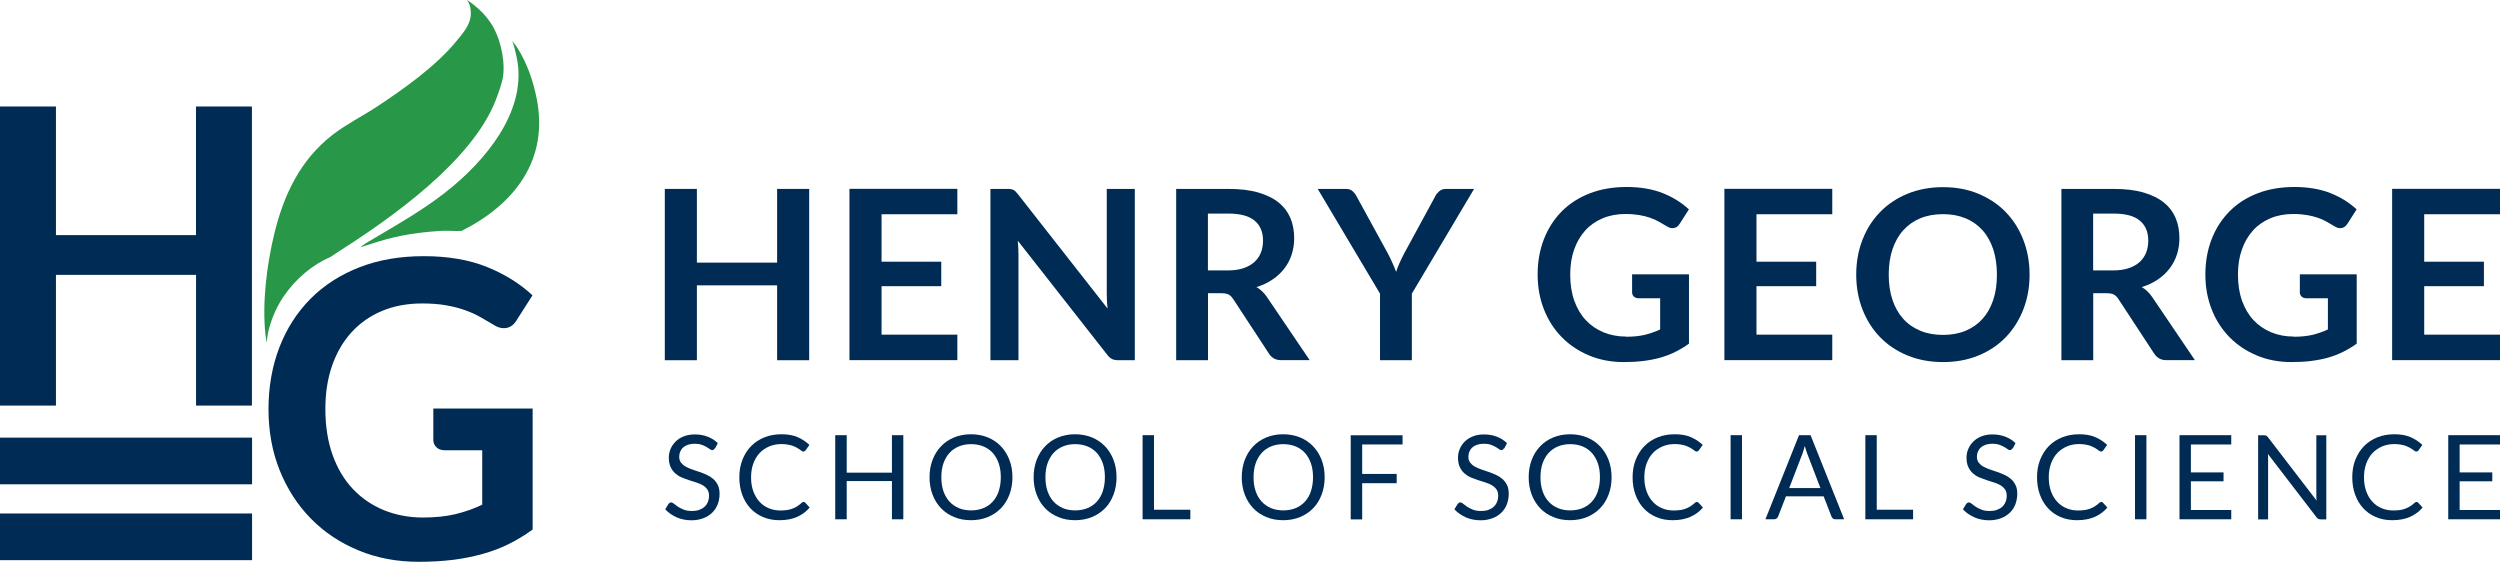 <svg width="356" height="80" viewBox="0 0 356 80" fill="none" xmlns="http://www.w3.org/2000/svg">
<path d="M101.776 63.845C101.728 63.928 101.668 63.988 101.621 64.036C101.561 64.084 101.49 64.096 101.406 64.096C101.311 64.096 101.203 64.048 101.072 63.952C100.941 63.857 100.786 63.749 100.595 63.642C100.404 63.523 100.178 63.427 99.903 63.331C99.629 63.236 99.307 63.188 98.925 63.188C98.568 63.188 98.246 63.236 97.971 63.331C97.697 63.427 97.459 63.558 97.28 63.725C97.089 63.893 96.958 64.084 96.862 64.311C96.767 64.537 96.719 64.776 96.719 65.039C96.719 65.373 96.803 65.648 96.97 65.875C97.137 66.09 97.351 66.281 97.626 66.436C97.9 66.591 98.198 66.722 98.544 66.842C98.89 66.961 99.236 67.069 99.593 67.2C99.951 67.319 100.309 67.463 100.643 67.618C100.989 67.773 101.287 67.964 101.561 68.203C101.835 68.442 102.05 68.728 102.217 69.063C102.384 69.397 102.467 69.815 102.467 70.316C102.467 70.842 102.384 71.331 102.205 71.797C102.026 72.263 101.764 72.657 101.43 72.991C101.084 73.325 100.667 73.6 100.166 73.791C99.665 73.982 99.104 74.09 98.472 74.09C97.697 74.09 96.993 73.946 96.361 73.672C95.729 73.385 95.181 73.015 94.728 72.525L95.193 71.761C95.24 71.701 95.288 71.654 95.36 71.606C95.431 71.558 95.491 71.546 95.574 71.546C95.694 71.546 95.825 71.606 95.98 71.737C96.135 71.857 96.314 72 96.54 72.155C96.767 72.31 97.041 72.442 97.363 72.573C97.685 72.704 98.079 72.764 98.532 72.764C98.913 72.764 99.259 72.716 99.558 72.609C99.856 72.501 100.118 72.358 100.321 72.167C100.535 71.976 100.69 71.749 100.798 71.475C100.905 71.212 100.965 70.913 100.965 70.579C100.965 70.221 100.881 69.922 100.714 69.684C100.547 69.457 100.333 69.254 100.07 69.099C99.808 68.943 99.498 68.812 99.152 68.704C98.806 68.597 98.46 68.49 98.103 68.37C97.745 68.251 97.399 68.119 97.053 67.976C96.707 67.833 96.409 67.63 96.135 67.391C95.872 67.152 95.658 66.854 95.491 66.496C95.324 66.137 95.24 65.696 95.24 65.158C95.24 64.74 95.324 64.323 95.491 63.928C95.658 63.534 95.896 63.188 96.206 62.878C96.516 62.567 96.898 62.328 97.363 62.137C97.828 61.958 98.353 61.863 98.949 61.863C99.617 61.863 100.225 61.97 100.774 62.185C101.323 62.4 101.812 62.699 102.217 63.105L101.823 63.869L101.776 63.845Z" fill="#002B54"/>
<path d="M114.429 71.474C114.513 71.474 114.596 71.51 114.668 71.582L115.3 72.274C114.811 72.847 114.215 73.289 113.523 73.6C112.831 73.91 111.985 74.077 110.995 74.077C110.136 74.077 109.349 73.934 108.645 73.623C107.942 73.325 107.345 72.907 106.845 72.37C106.344 71.832 105.962 71.188 105.688 70.435C105.413 69.683 105.282 68.859 105.282 67.952C105.282 67.044 105.425 66.221 105.723 65.468C106.022 64.716 106.427 64.071 106.952 63.534C107.477 62.997 108.109 62.579 108.848 62.28C109.587 61.982 110.398 61.839 111.293 61.839C112.187 61.839 112.927 61.97 113.571 62.244C114.203 62.519 114.775 62.889 115.264 63.355L114.739 64.095C114.739 64.095 114.656 64.191 114.608 64.238C114.561 64.274 114.489 64.298 114.394 64.298C114.322 64.298 114.251 64.274 114.167 64.215C114.084 64.167 113.988 64.095 113.881 64.012C113.773 63.94 113.642 63.856 113.487 63.761C113.344 63.677 113.153 63.594 112.951 63.51C112.748 63.426 112.509 63.367 112.235 63.319C111.961 63.271 111.651 63.235 111.293 63.235C110.649 63.235 110.065 63.343 109.54 63.57C109.015 63.797 108.55 64.107 108.168 64.513C107.787 64.919 107.489 65.421 107.274 66.006C107.059 66.591 106.952 67.247 106.952 67.976C106.952 68.704 107.059 69.385 107.274 69.97C107.489 70.555 107.787 71.044 108.156 71.45C108.526 71.856 108.967 72.167 109.468 72.37C109.981 72.585 110.518 72.692 111.102 72.692C111.46 72.692 111.782 72.668 112.056 72.632C112.33 72.597 112.605 72.525 112.843 72.429C113.082 72.346 113.308 72.226 113.523 72.095C113.726 71.964 113.94 71.796 114.155 71.606C114.251 71.522 114.346 71.474 114.429 71.474Z" fill="#002B54"/>
<path d="M128.633 73.946H127.011V68.501H120.571V73.946H118.937V61.97H120.571V67.307H127.011V61.97H128.633V73.946Z" fill="#002B54"/>
<path d="M144.172 67.964C144.172 68.859 144.029 69.683 143.743 70.435C143.457 71.188 143.063 71.832 142.539 72.37C142.026 72.907 141.394 73.325 140.678 73.623C139.963 73.922 139.152 74.077 138.269 74.077C137.387 74.077 136.587 73.934 135.86 73.623C135.133 73.325 134.512 72.907 134 72.37C133.487 71.832 133.081 71.188 132.795 70.435C132.509 69.683 132.366 68.859 132.366 67.964C132.366 67.068 132.509 66.244 132.795 65.492C133.081 64.74 133.475 64.095 134 63.558C134.512 63.009 135.133 62.591 135.86 62.292C136.587 61.994 137.387 61.839 138.269 61.839C139.152 61.839 139.951 61.994 140.678 62.292C141.406 62.591 142.026 63.02 142.539 63.558C143.051 64.095 143.457 64.752 143.743 65.492C144.029 66.244 144.172 67.068 144.172 67.964ZM142.515 67.964C142.515 67.223 142.419 66.567 142.217 65.982C142.014 65.397 141.728 64.907 141.37 64.501C141 64.095 140.559 63.785 140.034 63.57C139.509 63.355 138.925 63.247 138.281 63.247C137.637 63.247 137.065 63.355 136.54 63.57C136.015 63.785 135.574 64.095 135.204 64.501C134.834 64.907 134.548 65.397 134.345 65.982C134.143 66.567 134.047 67.223 134.047 67.964C134.047 68.704 134.143 69.361 134.345 69.946C134.548 70.531 134.834 71.02 135.204 71.426C135.574 71.832 136.027 72.143 136.54 72.358C137.053 72.573 137.649 72.68 138.281 72.68C138.913 72.68 139.509 72.573 140.034 72.358C140.559 72.143 141 71.832 141.37 71.426C141.739 71.02 142.026 70.531 142.217 69.946C142.407 69.361 142.515 68.704 142.515 67.964Z" fill="#002B54"/>
<path d="M158.996 67.964C158.996 68.859 158.853 69.683 158.567 70.435C158.281 71.188 157.887 71.832 157.362 72.37C156.849 72.907 156.217 73.325 155.502 73.623C154.786 73.922 153.975 74.077 153.093 74.077C152.21 74.077 151.411 73.934 150.684 73.623C149.956 73.325 149.336 72.907 148.823 72.37C148.31 71.832 147.905 71.188 147.619 70.435C147.333 69.683 147.189 68.859 147.189 67.964C147.189 67.068 147.333 66.244 147.619 65.492C147.905 64.74 148.299 64.095 148.823 63.558C149.336 63.009 149.956 62.591 150.684 62.292C151.411 61.994 152.21 61.839 153.093 61.839C153.975 61.839 154.774 61.994 155.502 62.292C156.229 62.591 156.849 63.02 157.362 63.558C157.875 64.095 158.281 64.752 158.567 65.492C158.853 66.244 158.996 67.068 158.996 67.964ZM157.338 67.964C157.338 67.223 157.243 66.567 157.04 65.982C156.837 65.397 156.551 64.907 156.194 64.501C155.824 64.095 155.383 63.785 154.858 63.57C154.333 63.355 153.749 63.247 153.105 63.247C152.461 63.247 151.888 63.355 151.364 63.57C150.839 63.785 150.398 64.095 150.028 64.501C149.658 64.907 149.372 65.397 149.169 65.982C148.966 66.567 148.871 67.223 148.871 67.964C148.871 68.704 148.966 69.361 149.169 69.946C149.372 70.531 149.658 71.02 150.028 71.426C150.398 71.832 150.851 72.143 151.364 72.358C151.876 72.573 152.473 72.68 153.105 72.68C153.737 72.68 154.333 72.573 154.858 72.358C155.383 72.143 155.824 71.832 156.194 71.426C156.563 71.02 156.849 70.531 157.04 69.946C157.231 69.361 157.338 68.704 157.338 67.964Z" fill="#002B54"/>
<path d="M164.327 72.585H169.503V73.946H162.705V61.97H164.327V72.585Z" fill="#002B54"/>
<path d="M188.632 67.964C188.632 68.859 188.489 69.683 188.203 70.435C187.917 71.188 187.523 71.832 186.998 72.37C186.486 72.907 185.854 73.325 185.138 73.623C184.422 73.922 183.612 74.077 182.729 74.077C181.846 74.077 181.047 73.934 180.32 73.623C179.592 73.325 178.972 72.907 178.46 72.37C177.947 71.832 177.541 71.188 177.255 70.435C176.969 69.683 176.826 68.859 176.826 67.964C176.826 67.068 176.969 66.244 177.255 65.492C177.541 64.74 177.935 64.095 178.46 63.558C178.972 63.009 179.592 62.591 180.32 62.292C181.047 61.994 181.846 61.839 182.729 61.839C183.612 61.839 184.411 61.994 185.138 62.292C185.866 62.591 186.486 63.02 186.998 63.558C187.511 64.095 187.917 64.752 188.203 65.492C188.489 66.244 188.632 67.068 188.632 67.964ZM186.975 67.964C186.975 67.223 186.879 66.567 186.676 65.982C186.474 65.397 186.188 64.907 185.83 64.501C185.46 64.095 185.019 63.785 184.494 63.57C183.969 63.355 183.385 63.247 182.741 63.247C182.097 63.247 181.524 63.355 181 63.57C180.475 63.785 180.034 64.095 179.664 64.501C179.294 64.907 179.008 65.397 178.805 65.982C178.603 66.567 178.507 67.223 178.507 67.964C178.507 68.704 178.603 69.361 178.805 69.946C179.008 70.531 179.294 71.02 179.664 71.426C180.034 71.832 180.487 72.143 181 72.358C181.513 72.573 182.109 72.68 182.741 72.68C183.373 72.68 183.969 72.573 184.494 72.358C185.019 72.143 185.46 71.832 185.83 71.426C186.199 71.02 186.486 70.531 186.676 69.946C186.867 69.361 186.975 68.704 186.975 67.964Z" fill="#002B54"/>
<path d="M199.723 61.97V63.295H193.975V67.486H198.888V68.812H193.975V73.958H192.341V61.982H199.711L199.723 61.97Z" fill="#002B54"/>
<path d="M214.154 63.845C214.106 63.928 214.046 63.988 213.999 64.036C213.939 64.084 213.867 64.096 213.784 64.096C213.689 64.096 213.581 64.048 213.45 63.952C213.319 63.857 213.164 63.749 212.973 63.642C212.782 63.534 212.556 63.427 212.281 63.331C212.007 63.236 211.685 63.188 211.303 63.188C210.946 63.188 210.624 63.236 210.349 63.331C210.075 63.427 209.836 63.558 209.658 63.725C209.467 63.893 209.336 64.084 209.24 64.311C209.145 64.537 209.097 64.776 209.097 65.039C209.097 65.373 209.181 65.648 209.348 65.875C209.514 66.09 209.729 66.281 210.003 66.436C210.278 66.591 210.576 66.722 210.922 66.842C211.268 66.961 211.613 67.069 211.971 67.2C212.329 67.319 212.675 67.463 213.021 67.618C213.367 67.773 213.665 67.964 213.939 68.203C214.213 68.442 214.428 68.728 214.595 69.063C214.762 69.397 214.845 69.815 214.845 70.316C214.845 70.842 214.75 71.331 214.583 71.797C214.416 72.263 214.142 72.657 213.808 72.991C213.462 73.325 213.045 73.6 212.544 73.791C212.043 73.982 211.482 74.09 210.85 74.09C210.075 74.09 209.371 73.946 208.739 73.672C208.107 73.385 207.559 73.015 207.105 72.525L207.571 71.761C207.618 71.701 207.666 71.654 207.738 71.606C207.809 71.558 207.869 71.546 207.952 71.546C208.071 71.546 208.203 71.606 208.358 71.737C208.513 71.857 208.692 72 208.918 72.155C209.145 72.31 209.419 72.442 209.741 72.573C210.063 72.704 210.457 72.764 210.91 72.764C211.291 72.764 211.637 72.716 211.935 72.609C212.234 72.501 212.496 72.358 212.699 72.167C212.901 71.976 213.068 71.749 213.176 71.475C213.283 71.212 213.343 70.913 213.343 70.579C213.343 70.221 213.259 69.922 213.092 69.684C212.925 69.457 212.711 69.254 212.448 69.099C212.186 68.943 211.876 68.812 211.53 68.704C211.184 68.597 210.838 68.49 210.481 68.37C210.123 68.251 209.777 68.119 209.431 67.976C209.085 67.833 208.787 67.63 208.513 67.391C208.25 67.152 208.036 66.854 207.869 66.496C207.702 66.137 207.618 65.696 207.618 65.158C207.618 64.74 207.702 64.323 207.869 63.928C208.036 63.534 208.274 63.188 208.584 62.878C208.894 62.567 209.276 62.328 209.741 62.137C210.206 61.946 210.731 61.863 211.327 61.863C211.995 61.863 212.603 61.97 213.152 62.185C213.7 62.4 214.189 62.699 214.595 63.105L214.201 63.869L214.154 63.845Z" fill="#002B54"/>
<path d="M229.49 67.964C229.49 68.859 229.347 69.683 229.061 70.435C228.775 71.188 228.381 71.832 227.856 72.37C227.344 72.907 226.711 73.325 225.996 73.623C225.28 73.922 224.469 74.077 223.587 74.077C222.704 74.077 221.905 73.934 221.178 73.623C220.45 73.325 219.83 72.907 219.317 72.37C218.805 71.832 218.399 71.188 218.113 70.435C217.827 69.683 217.684 68.859 217.684 67.964C217.684 67.068 217.827 66.244 218.113 65.492C218.399 64.74 218.793 64.095 219.317 63.558C219.83 63.009 220.45 62.591 221.178 62.292C221.905 61.994 222.704 61.839 223.587 61.839C224.469 61.839 225.268 61.994 225.996 62.292C226.723 62.591 227.344 63.02 227.856 63.558C228.369 64.095 228.775 64.752 229.061 65.492C229.347 66.244 229.49 67.068 229.49 67.964ZM227.833 67.964C227.833 67.223 227.737 66.567 227.534 65.982C227.332 65.397 227.045 64.907 226.688 64.501C226.318 64.095 225.877 63.785 225.352 63.57C224.827 63.355 224.243 63.247 223.599 63.247C222.955 63.247 222.382 63.355 221.858 63.57C221.333 63.785 220.892 64.095 220.522 64.501C220.152 64.907 219.866 65.397 219.663 65.982C219.461 66.567 219.365 67.223 219.365 67.964C219.365 68.704 219.461 69.361 219.663 69.946C219.866 70.531 220.152 71.02 220.522 71.426C220.892 71.832 221.345 72.143 221.858 72.358C222.37 72.573 222.967 72.68 223.599 72.68C224.231 72.68 224.827 72.573 225.352 72.358C225.877 72.143 226.318 71.832 226.688 71.426C227.057 71.02 227.344 70.531 227.534 69.946C227.725 69.361 227.833 68.704 227.833 67.964Z" fill="#002B54"/>
<path d="M241.631 71.474C241.714 71.474 241.798 71.51 241.869 71.582L242.501 72.274C242.012 72.847 241.416 73.289 240.712 73.6C240.009 73.91 239.174 74.077 238.184 74.077C237.325 74.077 236.538 73.934 235.835 73.623C235.131 73.325 234.535 72.907 234.046 72.37C233.545 71.832 233.163 71.188 232.889 70.435C232.615 69.683 232.483 68.859 232.483 67.952C232.483 67.044 232.627 66.221 232.925 65.468C233.223 64.716 233.628 64.071 234.153 63.534C234.678 62.997 235.31 62.579 236.049 62.28C236.789 61.982 237.6 61.839 238.494 61.839C239.388 61.839 240.128 61.97 240.772 62.244C241.416 62.519 241.976 62.889 242.465 63.355L241.941 64.095C241.941 64.095 241.857 64.191 241.809 64.238C241.762 64.274 241.69 64.298 241.595 64.298C241.523 64.298 241.452 64.274 241.368 64.215C241.285 64.167 241.189 64.095 241.082 64.012C240.975 63.94 240.843 63.856 240.688 63.761C240.533 63.677 240.354 63.594 240.152 63.51C239.949 63.426 239.71 63.367 239.436 63.319C239.162 63.271 238.852 63.235 238.494 63.235C237.85 63.235 237.266 63.343 236.741 63.57C236.216 63.797 235.751 64.107 235.369 64.513C234.988 64.919 234.69 65.421 234.475 66.006C234.26 66.591 234.153 67.247 234.153 67.976C234.153 68.704 234.26 69.385 234.475 69.97C234.69 70.555 234.976 71.044 235.358 71.45C235.727 71.856 236.168 72.167 236.669 72.37C237.17 72.585 237.719 72.692 238.303 72.692C238.661 72.692 238.983 72.668 239.257 72.632C239.532 72.597 239.806 72.525 240.044 72.429C240.283 72.346 240.51 72.226 240.724 72.095C240.939 71.964 241.142 71.796 241.356 71.606C241.452 71.522 241.547 71.474 241.631 71.474Z" fill="#002B54"/>
<path d="M248.059 73.946H246.437V61.97H248.059V73.946Z" fill="#002B54"/>
<path d="M262.608 73.946H261.356C261.213 73.946 261.094 73.91 261.01 73.838C260.927 73.767 260.855 73.671 260.807 73.564L259.686 70.674H254.32L253.199 73.564C253.163 73.659 253.091 73.755 252.996 73.826C252.901 73.898 252.781 73.946 252.65 73.946H251.398L256.18 61.97H257.826L262.608 73.946ZM254.773 69.504H259.233L257.361 64.632C257.242 64.334 257.122 63.952 257.003 63.498C256.943 63.725 256.884 63.94 256.824 64.131C256.765 64.322 256.705 64.489 256.657 64.632L254.785 69.492L254.773 69.504Z" fill="#002B54"/>
<path d="M267.248 72.585H272.424V73.946H265.626V61.97H267.248V72.585Z" fill="#002B54"/>
<path d="M286.568 63.845C286.52 63.928 286.46 63.988 286.413 64.036C286.353 64.084 286.282 64.096 286.198 64.096C286.103 64.096 285.995 64.048 285.864 63.952C285.733 63.857 285.578 63.749 285.387 63.642C285.196 63.534 284.97 63.427 284.695 63.331C284.421 63.236 284.099 63.188 283.717 63.188C283.36 63.188 283.038 63.236 282.763 63.331C282.489 63.427 282.251 63.558 282.072 63.725C281.881 63.893 281.75 64.084 281.654 64.311C281.559 64.537 281.511 64.776 281.511 65.039C281.511 65.373 281.595 65.648 281.762 65.875C281.929 66.09 282.143 66.281 282.418 66.436C282.692 66.591 282.99 66.722 283.336 66.842C283.682 66.961 284.028 67.069 284.385 67.2C284.743 67.319 285.089 67.463 285.435 67.618C285.781 67.773 286.079 67.964 286.353 68.203C286.627 68.442 286.842 68.728 287.009 69.063C287.176 69.397 287.259 69.815 287.259 70.316C287.259 70.842 287.164 71.331 286.997 71.797C286.83 72.263 286.556 72.657 286.222 72.991C285.876 73.325 285.459 73.6 284.958 73.791C284.457 73.982 283.896 74.09 283.264 74.09C282.489 74.09 281.785 73.946 281.153 73.672C280.521 73.385 279.973 73.015 279.52 72.525L279.985 71.761C280.032 71.701 280.08 71.654 280.152 71.606C280.223 71.558 280.283 71.546 280.366 71.546C280.486 71.546 280.617 71.606 280.772 71.737C280.927 71.857 281.106 72 281.332 72.155C281.559 72.31 281.833 72.442 282.155 72.573C282.477 72.704 282.871 72.764 283.324 72.764C283.706 72.764 284.051 72.716 284.35 72.609C284.648 72.501 284.91 72.358 285.113 72.167C285.316 71.976 285.482 71.749 285.59 71.475C285.697 71.212 285.757 70.913 285.757 70.579C285.757 70.221 285.673 69.922 285.506 69.684C285.339 69.457 285.125 69.254 284.862 69.099C284.6 68.943 284.29 68.812 283.944 68.704C283.598 68.597 283.252 68.49 282.895 68.37C282.537 68.251 282.191 68.119 281.845 67.976C281.499 67.833 281.201 67.63 280.927 67.391C280.664 67.152 280.45 66.854 280.283 66.496C280.116 66.137 280.032 65.696 280.032 65.158C280.032 64.74 280.116 64.323 280.283 63.928C280.45 63.534 280.688 63.188 280.998 62.878C281.308 62.567 281.69 62.328 282.155 62.137C282.62 61.946 283.145 61.863 283.741 61.863C284.409 61.863 285.017 61.97 285.566 62.185C286.115 62.4 286.604 62.699 287.009 63.105L286.615 63.869L286.568 63.845Z" fill="#002B54"/>
<path d="M299.221 71.474C299.304 71.474 299.388 71.51 299.459 71.582L300.091 72.274C299.603 72.847 299.006 73.289 298.303 73.6C297.599 73.91 296.764 74.077 295.774 74.077C294.916 74.077 294.129 73.934 293.425 73.623C292.721 73.325 292.125 72.907 291.636 72.37C291.135 71.832 290.754 71.188 290.479 70.435C290.205 69.683 290.074 68.859 290.074 67.952C290.074 67.044 290.217 66.221 290.515 65.468C290.813 64.716 291.219 64.071 291.743 63.534C292.268 62.997 292.9 62.579 293.64 62.28C294.379 61.982 295.19 61.839 296.084 61.839C296.979 61.839 297.718 61.97 298.362 62.244C299.006 62.519 299.567 62.889 300.056 63.355L299.531 64.095C299.531 64.095 299.447 64.191 299.4 64.238C299.352 64.274 299.281 64.298 299.185 64.298C299.114 64.298 299.042 64.274 298.959 64.215C298.875 64.167 298.78 64.095 298.672 64.012C298.565 63.94 298.434 63.856 298.279 63.761C298.124 63.677 297.945 63.594 297.742 63.51C297.539 63.426 297.301 63.367 297.027 63.319C296.752 63.271 296.442 63.235 296.084 63.235C295.44 63.235 294.856 63.343 294.331 63.57C293.807 63.797 293.341 64.107 292.96 64.513C292.578 64.919 292.28 65.421 292.065 66.006C291.851 66.591 291.743 67.247 291.743 67.976C291.743 68.704 291.851 69.385 292.065 69.97C292.28 70.555 292.566 71.044 292.948 71.45C293.318 71.856 293.759 72.167 294.26 72.37C294.761 72.585 295.309 72.692 295.894 72.692C296.251 72.692 296.573 72.668 296.848 72.632C297.122 72.597 297.396 72.525 297.635 72.429C297.873 72.346 298.1 72.226 298.315 72.095C298.529 71.964 298.732 71.796 298.947 71.606C299.042 71.522 299.137 71.474 299.221 71.474Z" fill="#002B54"/>
<path d="M305.649 73.946H304.027V61.97H305.649V73.946Z" fill="#002B54"/>
<path d="M317.73 61.97V63.295H311.982V67.271H316.633V68.537H311.982V72.621H317.73V73.946H310.36V61.97H317.73Z" fill="#002B54"/>
<path d="M322.715 62.03C322.786 62.066 322.858 62.137 322.953 62.257L329.882 71.283C329.87 71.14 329.858 70.997 329.847 70.865C329.835 70.734 329.847 70.603 329.847 70.472V61.982H331.266V73.958H330.443C330.312 73.958 330.204 73.934 330.121 73.886C330.037 73.839 329.954 73.767 329.87 73.659L322.953 64.645C322.953 64.788 322.977 64.919 322.977 65.051C322.977 65.182 322.977 65.301 322.977 65.421V73.958H321.558V61.982H322.393C322.536 61.982 322.643 62.006 322.715 62.042V62.03Z" fill="#002B54"/>
<path d="M344.11 71.474C344.194 71.474 344.277 71.51 344.349 71.582L344.981 72.274C344.492 72.847 343.895 73.289 343.192 73.6C342.488 73.91 341.653 74.077 340.663 74.077C339.805 74.077 339.018 73.934 338.314 73.623C337.61 73.325 337.014 72.907 336.525 72.37C336.024 71.832 335.643 71.188 335.368 70.435C335.094 69.683 334.963 68.859 334.963 67.952C334.963 67.044 335.106 66.221 335.404 65.468C335.702 64.716 336.108 64.071 336.633 63.534C337.157 62.997 337.789 62.579 338.529 62.28C339.268 61.982 340.079 61.839 340.974 61.839C341.868 61.839 342.607 61.97 343.251 62.244C343.895 62.519 344.456 62.889 344.945 63.355L344.42 64.095C344.42 64.095 344.337 64.191 344.289 64.238C344.241 64.274 344.17 64.298 344.074 64.298C344.003 64.298 343.931 64.274 343.848 64.215C343.764 64.167 343.669 64.095 343.561 64.012C343.454 63.94 343.323 63.856 343.168 63.761C343.013 63.677 342.834 63.594 342.631 63.51C342.429 63.426 342.19 63.367 341.916 63.319C341.641 63.271 341.331 63.235 340.974 63.235C340.33 63.235 339.745 63.343 339.22 63.57C338.696 63.797 338.231 64.107 337.849 64.513C337.467 64.919 337.169 65.421 336.955 66.006C336.74 66.591 336.633 67.247 336.633 67.976C336.633 68.704 336.74 69.385 336.955 69.97C337.169 70.555 337.455 71.044 337.837 71.45C338.207 71.856 338.648 72.167 339.149 72.37C339.65 72.585 340.198 72.692 340.783 72.692C341.141 72.692 341.463 72.668 341.737 72.632C342.011 72.597 342.285 72.525 342.524 72.429C342.762 72.346 342.989 72.226 343.204 72.095C343.418 71.964 343.621 71.796 343.836 71.606C343.931 71.522 344.027 71.474 344.11 71.474Z" fill="#002B54"/>
<path d="M356 61.97V63.295H350.252V67.271H354.903V68.537H350.252V72.621H356V73.946H348.63V61.97H356Z" fill="#002B54"/>
<path d="M115.228 51.296H110.661V40.633H99.236V51.296H94.668V26.902H99.236V37.398H110.661V26.902H115.228V51.296Z" fill="#002B54"/>
<path d="M136.325 26.902V30.508H125.532V37.266H134.035V40.752H125.532V47.654H136.325V51.284H120.964V26.89H136.325V26.902Z" fill="#002B54"/>
<path d="M143.934 26.938C144.065 26.95 144.184 26.986 144.291 27.034C144.399 27.081 144.506 27.153 144.601 27.248C144.697 27.344 144.816 27.475 144.935 27.631L157.72 43.941C157.672 43.547 157.648 43.165 157.625 42.783C157.613 42.401 157.601 42.054 157.601 41.732V26.902H161.596V51.296H159.258C158.901 51.296 158.602 51.236 158.364 51.129C158.125 51.021 157.899 50.818 157.672 50.52L144.935 34.281C144.971 34.639 144.995 34.998 145.007 35.356C145.019 35.714 145.031 36.036 145.031 36.323V51.296H141.036V26.902H143.409C143.612 26.902 143.779 26.902 143.91 26.926L143.934 26.938Z" fill="#002B54"/>
<path d="M172.019 41.768V51.296H167.487V26.902H174.917C176.575 26.902 178.006 27.069 179.187 27.416C180.367 27.762 181.345 28.239 182.097 28.86C182.86 29.481 183.408 30.222 183.766 31.081C184.124 31.941 184.291 32.884 184.291 33.923C184.291 34.747 184.172 35.523 183.933 36.251C183.695 36.98 183.349 37.648 182.884 38.245C182.419 38.842 181.87 39.368 181.202 39.809C180.534 40.263 179.771 40.621 178.924 40.884C179.497 41.206 179.986 41.672 180.403 42.281L186.497 51.284H182.419C182.025 51.284 181.691 51.2 181.417 51.045C181.142 50.89 180.904 50.663 180.713 50.377L175.597 42.568C175.406 42.281 175.191 42.066 174.965 41.947C174.738 41.827 174.392 41.756 173.951 41.756H172.019V41.768ZM172.019 38.508H174.846C175.704 38.508 176.444 38.401 177.076 38.186C177.708 37.971 178.233 37.672 178.638 37.302C179.043 36.92 179.354 36.478 179.556 35.965C179.759 35.451 179.854 34.878 179.854 34.257C179.854 33.016 179.449 32.072 178.638 31.404C177.827 30.735 176.575 30.413 174.905 30.413H172.007V38.508H172.019Z" fill="#002B54"/>
<path d="M201.047 41.815V51.296H196.515V41.815L187.642 26.902H191.637C192.031 26.902 192.341 26.998 192.567 27.189C192.794 27.38 192.997 27.619 193.152 27.917L197.612 36.06C197.875 36.538 198.089 37.004 198.28 37.433C198.471 37.863 198.65 38.293 198.805 38.711C198.948 38.281 199.115 37.851 199.306 37.422C199.496 36.992 199.711 36.538 199.973 36.06L204.398 27.917C204.517 27.666 204.708 27.439 204.958 27.225C205.209 27.01 205.519 26.902 205.901 26.902H209.908L201.047 41.815Z" fill="#002B54"/>
<path d="M231.565 47.952C232.591 47.952 233.473 47.857 234.237 47.678C235 47.487 235.715 47.236 236.407 46.913V42.472H233.354C233.056 42.472 232.829 42.388 232.662 42.233C232.495 42.066 232.412 41.875 232.412 41.636V39.069H240.51V48.931C239.889 49.385 239.245 49.767 238.578 50.101C237.91 50.436 237.194 50.71 236.443 50.925C235.68 51.14 234.869 51.295 234.01 51.403C233.151 51.51 232.209 51.558 231.207 51.558C229.43 51.558 227.797 51.248 226.306 50.627C224.815 50.006 223.515 49.146 222.43 48.048C221.345 46.949 220.486 45.636 219.878 44.108C219.27 42.579 218.959 40.907 218.959 39.093C218.959 37.278 219.258 35.582 219.854 34.054C220.45 32.526 221.297 31.212 222.394 30.102C223.491 28.991 224.815 28.143 226.377 27.535C227.94 26.926 229.693 26.627 231.637 26.627C233.581 26.627 235.346 26.926 236.801 27.511C238.256 28.096 239.484 28.872 240.498 29.815L239.186 31.869C238.923 32.287 238.589 32.49 238.16 32.49C237.886 32.49 237.612 32.394 237.337 32.215C236.979 32 236.61 31.785 236.228 31.57C235.847 31.355 235.441 31.164 234.976 31.009C234.523 30.854 234.01 30.723 233.449 30.627C232.877 30.532 232.233 30.472 231.482 30.472C230.277 30.472 229.192 30.675 228.226 31.081C227.26 31.487 226.425 32.06 225.745 32.812C225.066 33.564 224.529 34.472 224.159 35.535C223.789 36.585 223.599 37.767 223.599 39.081C223.599 40.49 223.789 41.731 224.183 42.83C224.577 43.928 225.125 44.848 225.829 45.6C226.532 46.352 227.379 46.925 228.357 47.331C229.335 47.725 230.396 47.928 231.553 47.928L231.565 47.952Z" fill="#002B54"/>
<path d="M260.915 26.902V30.508H250.122V37.266H258.625V40.752H250.122V47.654H260.915V51.284H245.554V26.89H260.915V26.902Z" fill="#002B54"/>
<path d="M289.012 39.105C289.012 40.896 288.714 42.544 288.118 44.072C287.522 45.6 286.687 46.914 285.613 48.024C284.54 49.135 283.24 50.006 281.726 50.627C280.211 51.248 278.529 51.559 276.693 51.559C274.856 51.559 273.163 51.248 271.648 50.627C270.122 50.006 268.822 49.135 267.736 48.024C266.651 46.914 265.816 45.589 265.22 44.072C264.624 42.544 264.326 40.896 264.326 39.105C264.326 37.314 264.624 35.666 265.22 34.138C265.816 32.61 266.651 31.296 267.736 30.186C268.822 29.075 270.122 28.204 271.648 27.583C273.175 26.962 274.856 26.651 276.693 26.651C278.529 26.651 280.211 26.962 281.726 27.595C283.24 28.228 284.54 29.087 285.613 30.198C286.687 31.308 287.533 32.622 288.118 34.15C288.714 35.678 289.012 37.326 289.012 39.117V39.105ZM284.361 39.105C284.361 37.768 284.182 36.562 283.836 35.499C283.479 34.437 282.978 33.529 282.31 32.789C281.642 32.048 280.843 31.475 279.889 31.081C278.935 30.687 277.873 30.496 276.681 30.496C275.488 30.496 274.415 30.687 273.461 31.081C272.507 31.475 271.696 32.048 271.028 32.789C270.36 33.529 269.847 34.437 269.49 35.499C269.132 36.562 268.953 37.768 268.953 39.105C268.953 40.442 269.132 41.648 269.49 42.711C269.847 43.774 270.36 44.669 271.028 45.409C271.696 46.15 272.507 46.711 273.461 47.105C274.415 47.499 275.488 47.69 276.681 47.69C277.873 47.69 278.935 47.499 279.889 47.105C280.843 46.711 281.642 46.15 282.31 45.409C282.978 44.669 283.479 43.774 283.836 42.711C284.194 41.648 284.361 40.454 284.361 39.105Z" fill="#002B54"/>
<path d="M298.076 41.768V51.296H293.544V26.902H300.974C302.632 26.902 304.063 27.069 305.244 27.416C306.424 27.762 307.402 28.239 308.154 28.86C308.917 29.481 309.466 30.222 309.823 31.081C310.181 31.941 310.348 32.884 310.348 33.923C310.348 34.747 310.229 35.523 309.99 36.251C309.752 36.98 309.406 37.648 308.941 38.245C308.476 38.842 307.927 39.368 307.259 39.809C306.591 40.263 305.828 40.621 304.981 40.884C305.554 41.206 306.043 41.672 306.46 42.281L312.554 51.284H308.476C308.082 51.284 307.748 51.2 307.474 51.045C307.2 50.89 306.961 50.663 306.77 50.377L301.654 42.568C301.463 42.281 301.249 42.066 301.022 41.947C300.795 41.827 300.45 41.756 300.008 41.756H298.076V41.768ZM298.076 38.508H300.903C301.761 38.508 302.501 38.401 303.133 38.186C303.765 37.971 304.29 37.672 304.695 37.302C305.101 36.92 305.411 36.478 305.613 35.965C305.816 35.451 305.912 34.878 305.912 34.257C305.912 33.016 305.506 32.072 304.695 31.404C303.884 30.735 302.632 30.413 300.962 30.413H298.064V38.508H298.076Z" fill="#002B54"/>
<path d="M326.651 47.952C327.676 47.952 328.559 47.857 329.322 47.678C330.085 47.487 330.801 47.236 331.492 46.913V42.472H328.439C328.141 42.472 327.915 42.388 327.748 42.233C327.581 42.066 327.497 41.875 327.497 41.636V39.069H335.595V48.931C334.975 49.385 334.331 49.767 333.663 50.101C332.995 50.436 332.28 50.71 331.528 50.925C330.765 51.14 329.954 51.295 329.095 51.403C328.237 51.51 327.295 51.558 326.293 51.558C324.516 51.558 322.882 51.248 321.391 50.627C319.901 50.006 318.601 49.146 317.515 48.048C316.43 46.949 315.571 45.636 314.963 44.108C314.355 42.579 314.045 40.907 314.045 39.093C314.045 37.278 314.343 35.582 314.939 34.054C315.536 32.526 316.382 31.212 317.48 30.102C318.577 28.991 319.901 28.143 321.463 27.535C323.025 26.926 324.778 26.627 326.722 26.627C328.666 26.627 330.431 26.926 331.886 27.511C333.341 28.096 334.569 28.872 335.583 29.815L334.271 31.869C334.009 32.287 333.675 32.49 333.246 32.49C332.971 32.49 332.697 32.394 332.423 32.215C332.065 32 331.695 31.785 331.314 31.57C330.932 31.355 330.527 31.164 330.061 31.009C329.608 30.854 329.095 30.723 328.535 30.627C327.962 30.532 327.318 30.472 326.567 30.472C325.363 30.472 324.277 30.675 323.311 31.081C322.345 31.487 321.511 32.06 320.831 32.812C320.151 33.564 319.614 34.472 319.245 35.535C318.875 36.585 318.684 37.767 318.684 39.081C318.684 40.49 318.875 41.731 319.268 42.83C319.662 43.928 320.211 44.848 320.914 45.6C321.618 46.352 322.465 46.925 323.443 47.331C324.42 47.725 325.482 47.928 326.639 47.928L326.651 47.952Z" fill="#002B54"/>
<path d="M356 26.902V30.508H345.207V37.266H353.71V40.752H345.207V47.654H356V51.284H340.64V26.89H356V26.902Z" fill="#002B54"/>
<path d="M60.226 73.695C62.015 73.695 63.565 73.528 64.889 73.206C66.213 72.883 67.477 72.442 68.669 71.868V64.119H63.35C62.837 64.119 62.432 63.976 62.146 63.69C61.848 63.403 61.705 63.057 61.705 62.651V58.173H75.849V75.403C74.775 76.191 73.642 76.871 72.474 77.457C71.305 78.041 70.065 78.507 68.741 78.877C67.417 79.248 65.998 79.534 64.495 79.725C62.981 79.904 61.359 80 59.617 80C56.517 80 53.666 79.462 51.055 78.376C48.443 77.301 46.189 75.797 44.293 73.874C42.397 71.952 40.906 69.648 39.832 66.985C38.759 64.322 38.234 61.397 38.234 58.245C38.234 55.093 38.759 52.108 39.797 49.433C40.834 46.758 42.313 44.466 44.221 42.544C46.129 40.621 48.455 39.129 51.174 38.066C53.893 37.003 56.958 36.478 60.357 36.478C63.756 36.478 66.833 36.991 69.373 38.03C71.913 39.057 74.06 40.406 75.825 42.054L73.535 45.648C73.082 46.376 72.486 46.734 71.746 46.734C71.269 46.734 70.792 46.579 70.303 46.257C69.671 45.887 69.039 45.517 68.371 45.135C67.703 44.752 66.988 44.442 66.189 44.155C65.39 43.869 64.507 43.654 63.517 43.475C62.527 43.296 61.383 43.212 60.094 43.212C57.996 43.212 56.099 43.57 54.406 44.275C52.712 44.979 51.269 45.994 50.065 47.308C48.86 48.621 47.942 50.209 47.298 52.048C46.654 53.887 46.332 55.952 46.332 58.233C46.332 60.681 46.678 62.866 47.358 64.776C48.038 66.686 49.004 68.31 50.244 69.624C51.484 70.937 52.951 71.94 54.656 72.645C56.362 73.337 58.222 73.695 60.25 73.695H60.226Z" fill="#002B54"/>
<path d="M35.885 57.755H27.919V39.141H7.966V57.755H0V15.165H7.966V33.481H27.907V15.165H35.873V57.755H35.885Z" fill="#002B54"/>
<path d="M35.894 62.318H0V68.965H35.894V62.318Z" fill="#002B54"/>
<path d="M35.894 73.12H0V79.767H35.894V73.12Z" fill="#002B54"/>
<path d="M37.96 48.717C37.864 48.151 37.813 47.817 37.805 47.714C37.304 43.057 38.008 37.66 39.033 33.397C40.357 27.881 42.694 22.783 47.417 19.153C49.385 17.648 51.687 16.502 53.726 15.153C57.435 12.705 61.991 9.481 64.877 5.995C65.914 4.741 67.023 3.535 67.047 1.935C67.059 0.455 66.427 -0.023 66.475 0.001C66.749 0.132 67.166 0.455 67.333 0.586C69.492 2.258 70.697 4.096 71.341 6.759C71.627 7.941 71.817 9.41 71.651 10.759C71.531 11.762 70.971 13.278 70.577 14.305C67.202 22.926 55.813 30.974 48.514 35.63C48.121 35.881 47.131 36.55 47.131 36.55C44.471 37.708 42.134 39.678 40.441 42.138C39.522 43.475 38.842 44.955 38.389 46.52C38.175 47.236 38.043 47.976 37.996 48.717H37.96Z" fill="#289747"/>
<path d="M51.341 35.176C51.997 34.687 52.104 34.627 52.51 34.388C56.898 31.785 60.989 29.505 64.65 26.4C70.064 21.815 75.36 14.842 73.439 7.583C73.404 7.439 73.38 7.308 73.344 7.153C73.201 6.616 73.201 6.592 73.141 6.401C72.998 5.935 72.927 5.816 72.927 5.816C73.225 6.186 73.499 6.532 73.654 6.783C75.085 9.051 75.92 11.511 76.421 14.018C78.15 22.687 73.404 29.015 65.735 32.884C64.722 32.932 63.66 32.812 62.658 32.884C58.365 33.17 55.813 33.767 52.927 34.699C52.533 34.83 51.353 35.2 51.353 35.2L51.341 35.176Z" fill="#289747"/>
</svg>
